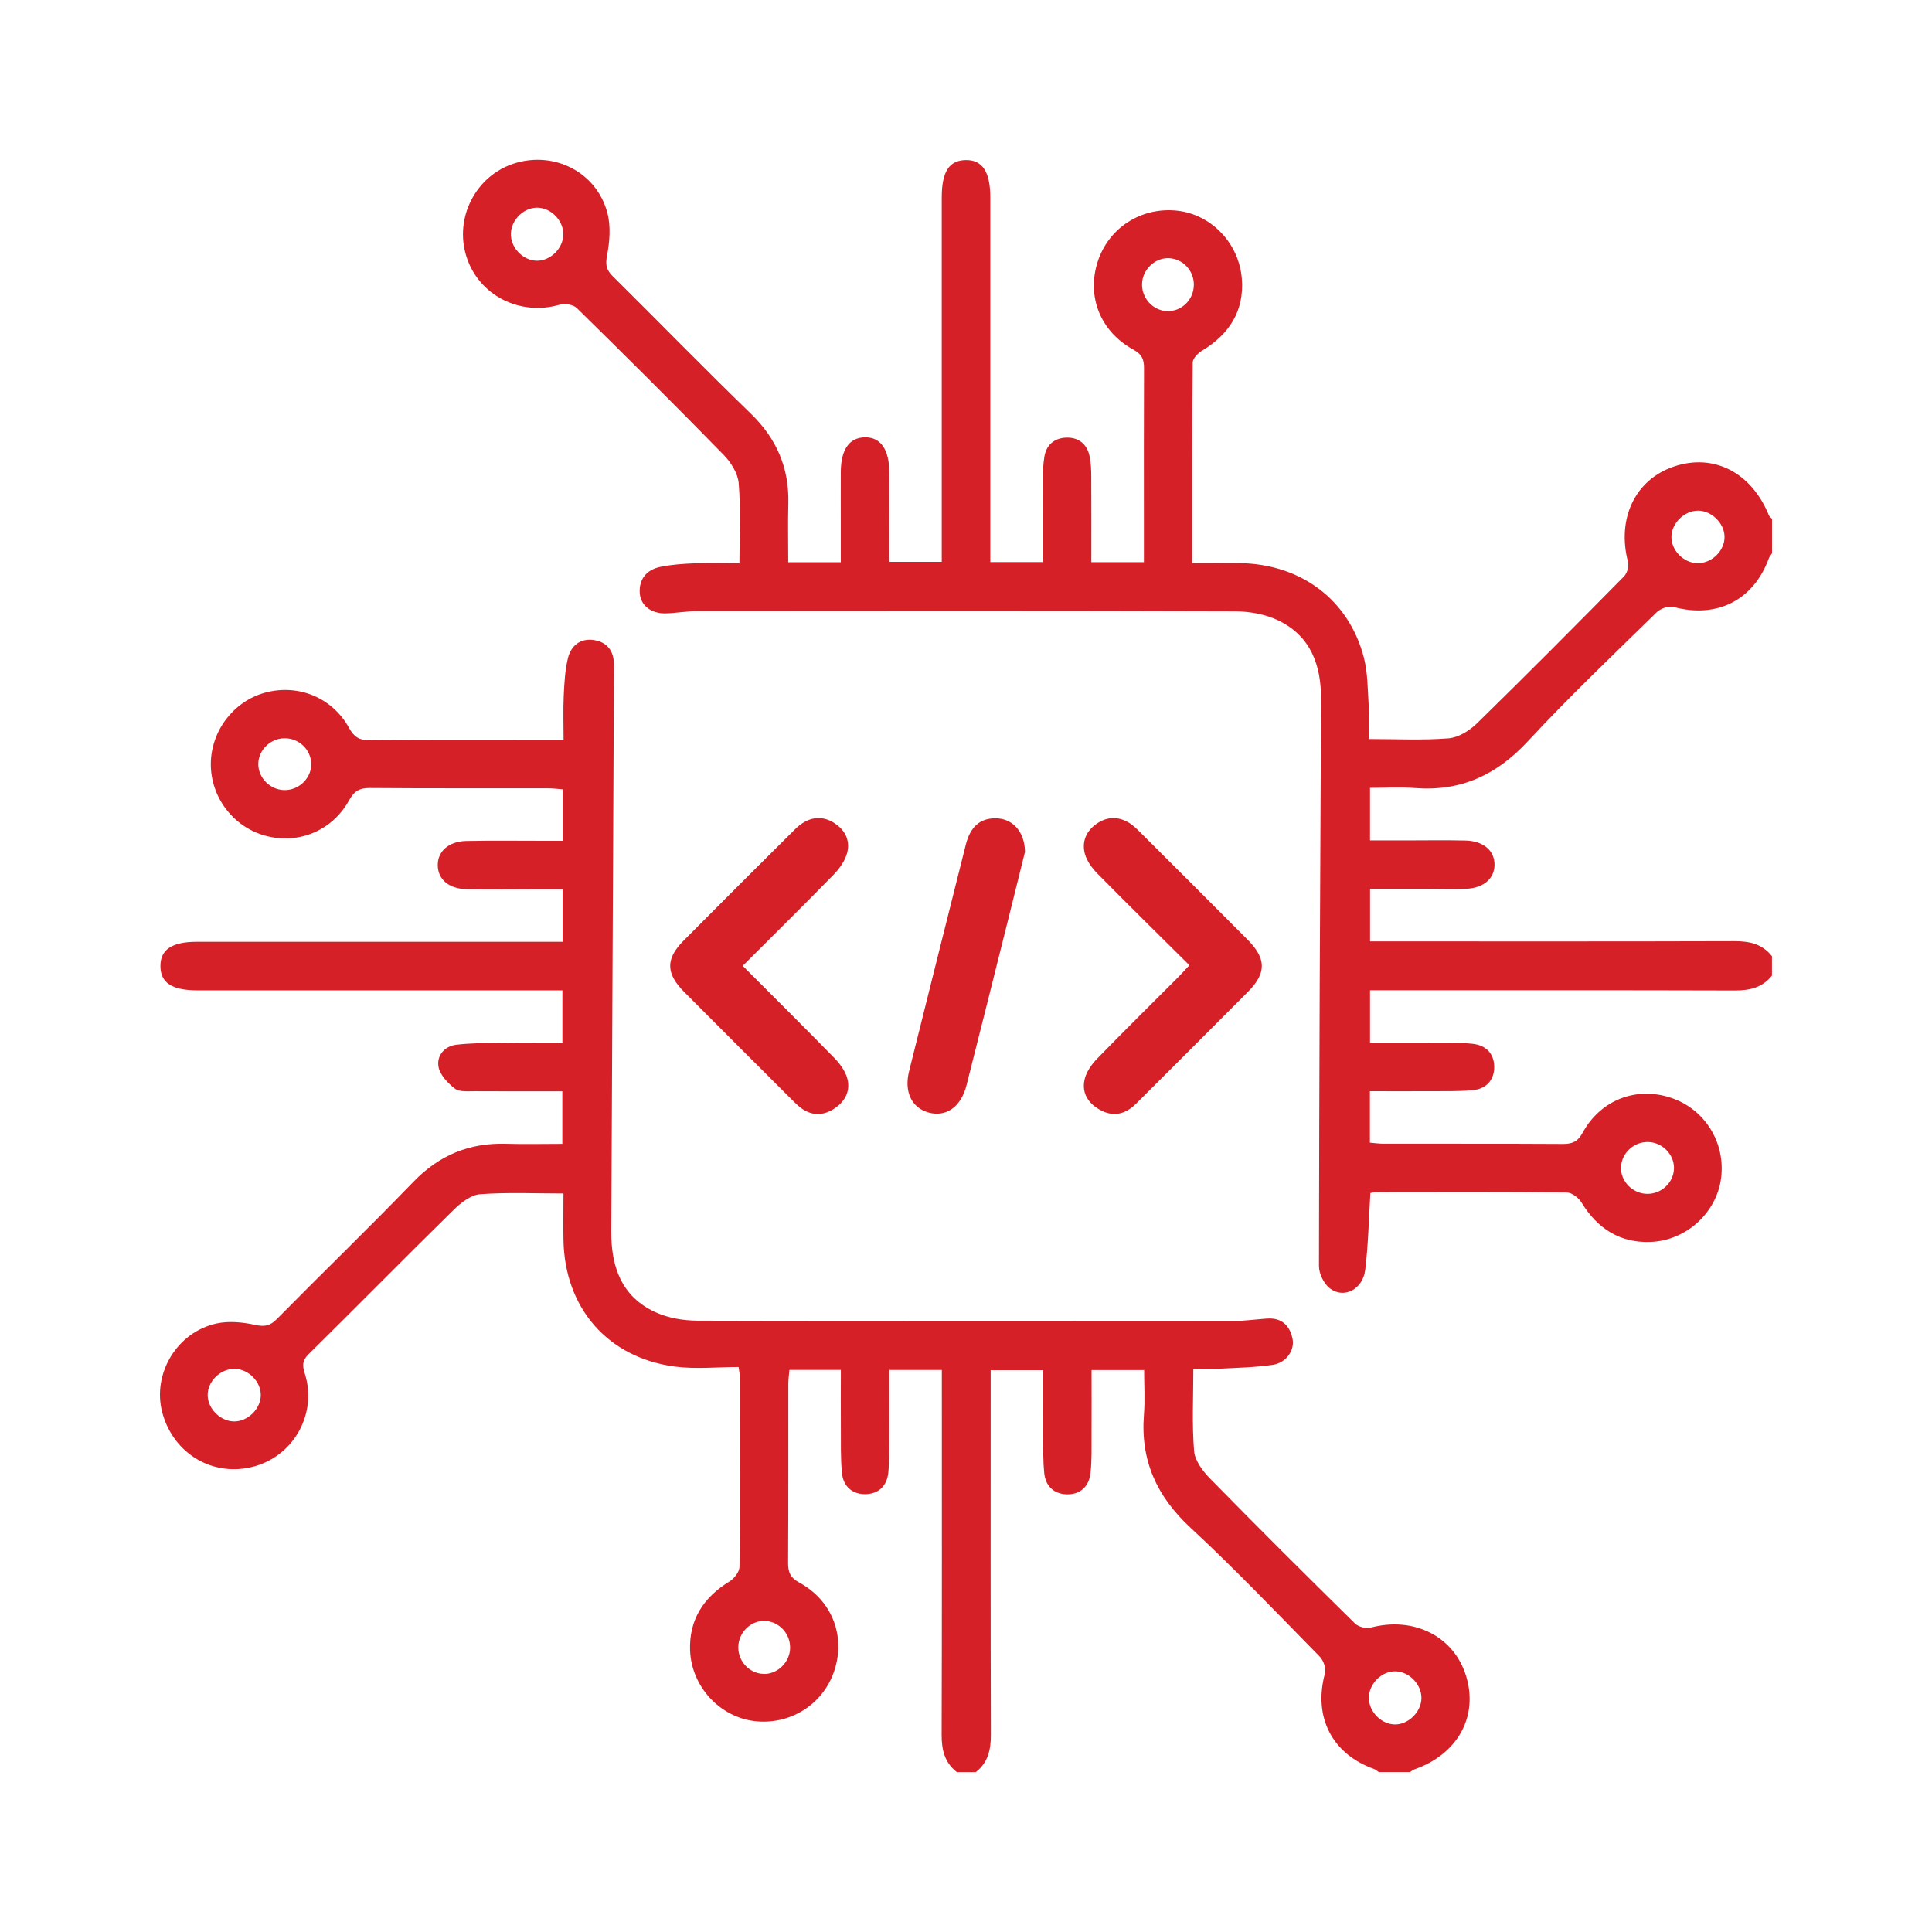 <?xml version="1.0" encoding="UTF-8"?>
<svg xmlns="http://www.w3.org/2000/svg" id="Layer_1" data-name="Layer 1" viewBox="0 0 490 490">
  <defs>
    <style>
      .cls-1 {
        fill: none;
        stroke: #d62028;
        stroke-miterlimit: 10;
        stroke-width: 21px;
      }

      .cls-2 {
        fill: #d62028;
      }
    </style>
  </defs>
  <g>
    <path class="cls-2" d="M449.43,247.4c-2.42,3.08-5.65,3.82-9.44,3.81-29.14-.09-58.28-.05-87.42-.05-1.59,0-3.18,0-5.1,0v13.3c6.43,0,12.89-.02,19.35,.01,2.26,.01,4.53,0,6.76,.27,3.38,.4,5.37,2.53,5.39,5.85,.02,3.35-2.06,5.57-5.36,5.89-3.82,.37-7.7,.24-11.55,.27-4.78,.04-9.55,0-14.62,0v13.05c1.18,.1,2.32,.27,3.47,.27,15.17,.02,30.34-.03,45.51,.06,2.38,.01,3.74-.6,4.98-2.86,4.57-8.36,13.64-11.79,22.45-8.83,8.51,2.85,13.78,11.28,12.67,20.27-1.07,8.75-8.76,15.97-17.99,16.28-7.69,.26-13.41-3.41-17.42-10-.73-1.2-2.45-2.53-3.72-2.54-16.1-.17-32.2-.11-48.3-.09-.5,0-1.01,.14-1.53,.21-.41,6.6-.52,13.09-1.31,19.5-.61,4.98-5.43,7.42-8.98,4.68-1.51-1.16-2.75-3.71-2.75-5.63,.06-47.89,.28-95.78,.53-143.67,.05-8.76-2.6-16.14-10.87-20.11-3.22-1.54-7.14-2.27-10.75-2.28-45.51-.15-91.01-.11-136.52-.07-2.65,0-5.29,.48-7.95,.57-3.78,.13-6.55-1.98-6.71-5.28-.17-3.58,1.89-5.81,5.24-6.51,2.84-.59,5.79-.78,8.7-.9,3.69-.15,7.38-.04,11.35-.04,0-7.02,.35-13.66-.18-20.23-.2-2.51-1.95-5.32-3.8-7.21-12.27-12.56-24.73-24.95-37.26-37.26-.9-.89-3.08-1.22-4.39-.84-10.09,2.91-20.51-2.39-23.62-12.25-3.11-9.85,2.42-20.54,12.2-23.61,10.14-3.18,20.83,2.26,23.56,12.56,.91,3.42,.57,7.38-.1,10.92-.44,2.32-.11,3.58,1.45,5.13,11.72,11.62,23.24,23.43,35.08,34.92,6.52,6.34,9.7,13.75,9.46,22.78-.13,4.88-.02,9.77-.02,14.86h13.33c0-3.25,0-6.51,0-9.77,0-4.39-.02-8.78,0-13.17,.03-5.62,2.13-8.64,6.04-8.74,4.02-.1,6.24,3.01,6.26,8.9,.03,7.45,0,14.89,0,22.67h13.3c0-1.49,0-3.02,0-4.55,0-29.27,0-58.55,0-87.82,0-6.51,1.83-9.4,5.98-9.52,4.31-.13,6.34,2.92,6.34,9.56,0,29.14,0,58.28,0,87.42,0,1.57,0,3.15,0,4.98h13.3c0-7.28-.02-14.43,.02-21.57,0-1.72,.12-3.45,.39-5.15,.49-3.07,2.6-4.72,5.5-4.84,3.12-.13,5.33,1.58,5.98,4.76,.34,1.67,.4,3.42,.41,5.14,.04,7.15,.02,14.31,.02,21.69h13.33c0-3.63,0-7.06,0-10.48,0-12.91-.03-25.81,.03-38.72,.01-2.18-.5-3.51-2.65-4.68-8.46-4.61-11.95-13.54-9.09-22.36,2.78-8.58,11.03-13.88,20.11-12.92,8.61,.92,15.76,8.17,16.45,17.38,.6,8.05-3.21,13.99-10.08,18.12-1.06,.63-2.38,1.99-2.39,3.02-.15,16.75-.11,33.51-.11,50.87,4.13,0,8.06-.05,12,0,15.54,.24,27.63,9.22,31.49,23.83,1.03,3.92,.99,8.14,1.25,12.24,.18,2.75,.03,5.52,.03,8.55,7.02,0,13.66,.35,20.23-.18,2.51-.2,5.32-1.95,7.21-3.8,12.56-12.28,24.93-24.74,37.27-37.25,.8-.81,1.33-2.58,1.04-3.65-2.89-11.03,1.79-20.92,11.66-24.24,10.14-3.41,19.68,1.53,24.1,12.46,.13,.31,.5,.52,.76,.78v8.78c-.27,.42-.64,.81-.81,1.27-3.89,10.67-13.19,15.31-24.21,12.32-1.23-.33-3.28,.42-4.25,1.37-11.01,10.8-22.22,21.45-32.7,32.75-7.93,8.55-17.04,12.73-28.63,11.82-3.77-.29-7.58-.05-11.36-.05v13.33c3.23,0,6.15,0,9.07,0,5.05,0,10.11-.09,15.16,.03,4.57,.11,7.39,2.6,7.35,6.2-.04,3.43-2.73,5.82-7.09,6.04-3.05,.15-6.12,.04-9.18,.04-5.12,0-10.25,0-15.3,0v13.3c1.93,0,3.52,0,5.11,0,29.13,0,58.26,.04,87.39-.05,3.79-.01,7.02,.74,9.43,3.81v4.79ZM142.87,59.48c.04-3.49-2.98-6.68-6.47-6.81-3.42-.12-6.66,2.94-6.83,6.45-.17,3.63,3.06,7.02,6.67,7.01,3.43-.01,6.58-3.17,6.63-6.65Zm287.76,70.04c-3.45,0-6.66,3.16-6.72,6.6-.06,3.43,3.05,6.63,6.54,6.72,3.66,.1,7-3.15,6.93-6.75-.07-3.43-3.31-6.59-6.75-6.58Zm-127.84-57.23c.04-3.65-2.79-6.68-6.38-6.81-3.48-.12-6.63,2.88-6.76,6.44-.14,3.78,2.9,7,6.58,6.99,3.59-.01,6.51-2.96,6.55-6.62Zm121.77,224.02c.06-3.5-2.96-6.59-6.53-6.67-3.61-.09-6.7,2.73-6.9,6.28-.2,3.65,2.94,6.87,6.71,6.87,3.62,0,6.65-2.92,6.72-6.47Z"></path>
    <path class="cls-2" d="M242.63,449.41c-3.08-2.42-3.82-5.65-3.81-9.44,.09-29.14,.05-58.27,.05-87.41,0-1.59,0-3.18,0-5.1h-13.3c0,6.15,.02,12.34-.01,18.53-.01,2.52,0,5.06-.27,7.56-.37,3.38-2.52,5.37-5.84,5.41-3.35,.03-5.58-2.04-5.91-5.34-.37-3.82-.25-7.7-.28-11.55-.04-4.78,0-9.56,0-14.63h-13.04c-.1,1.15-.28,2.3-.28,3.44-.02,15.17,.03,30.33-.06,45.5-.01,2.36,.55,3.75,2.83,4.99,8.38,4.57,11.81,13.62,8.87,22.43-2.84,8.51-11.24,13.79-20.24,12.71-8.75-1.05-15.98-8.71-16.32-17.95-.28-7.69,3.37-13.42,9.96-17.44,1.2-.73,2.56-2.44,2.57-3.7,.17-16.1,.11-32.2,.09-48.29,0-.51-.13-1.02-.31-2.42-5.4,0-10.88,.59-16.19-.11-17.04-2.26-27.94-14.9-28.23-32.12-.07-3.84,0-7.68,0-11.78-7.24,0-14.24-.34-21.18,.19-2.33,.18-4.86,2.18-6.69,3.98-12.34,12.12-24.47,24.45-36.78,36.59-1.64,1.62-1.58,2.92-.96,4.88,3.19,10.06-2.63,20.71-12.72,23.55-10.35,2.91-20.6-3.06-23.42-13.64-2.6-9.78,3.68-20.41,13.8-22.59,3.11-.67,6.63-.32,9.78,.37,2.4,.52,3.78,.23,5.49-1.5,11.49-11.65,23.26-23.03,34.63-34.8,6.55-6.78,14.22-9.92,23.52-9.64,4.64,.14,9.3,.02,14.24,.02v-13.33c-7.42,0-14.81,.03-22.21-.02-1.71-.01-3.85,.23-5.02-.65-1.81-1.37-3.79-3.47-4.17-5.54-.5-2.76,1.43-5.22,4.49-5.59,3.54-.43,7.15-.43,10.73-.48,5.31-.07,10.61-.02,16.2-.02v-13.3c-1.64,0-3.19,0-4.74,0-29.27,0-58.54,0-87.81,0-6.46,0-9.36-1.9-9.4-6.1-.04-4.23,2.9-6.22,9.28-6.22,29.27,0,58.54,0,87.81,0h4.91v-13.3c-2.3,0-4.62,0-6.94,0-5.85,0-11.71,.11-17.56-.05-4.41-.12-7.07-2.5-7.16-5.95-.09-3.6,2.73-6.18,7.28-6.27,6.65-.13,13.3-.04,19.96-.04,1.43,0,2.85,0,4.46,0v-13.06c-1.3-.09-2.56-.26-3.82-.26-15.03-.02-30.07,.05-45.1-.07-2.59-.02-3.97,.76-5.25,3.09-4.33,7.85-13.04,11.34-21.44,8.96-8.02-2.27-13.64-9.72-13.65-18.07,0-8.34,5.66-15.89,13.61-18.12,8.42-2.37,17.16,1.11,21.46,8.91,1.27,2.3,2.58,3.13,5.2,3.11,16.21-.13,32.43-.06,49.2-.06,0-3.93-.13-7.61,.04-11.27,.15-3.17,.32-6.4,1.06-9.47,.76-3.14,3.15-5.12,6.51-4.62,3.43,.51,5.19,2.73,5.17,6.43-.25,47.88-.43,95.77-.68,143.65-.05,8.91,2.6,16.41,11.09,20.36,3.24,1.51,7.16,2.18,10.77,2.19,45.37,.14,90.74,.1,136.11,.07,2.78,0,5.56-.41,8.34-.6,3.7-.25,5.77,1.73,6.47,5.13,.6,2.92-1.62,6.11-5.03,6.61-4.45,.65-8.98,.74-13.48,.98-2.1,.11-4.21,.02-6.65,.02,0,7.13-.37,14.02,.19,20.83,.2,2.47,2.22,5.15,4.1,7.06,12.1,12.35,24.37,24.55,36.69,36.69,.87,.86,2.8,1.38,3.97,1.07,10.97-2.92,21.16,2.17,24.25,12.33,3.12,10.28-2.23,19.86-13.21,23.65-.36,.13-.66,.43-.99,.65h-7.98c-.42-.27-.8-.65-1.26-.81-10.65-3.82-15.37-13.24-12.38-24.21,.34-1.23-.36-3.29-1.31-4.25-10.81-11.01-21.46-22.21-32.77-32.69-8.55-7.92-12.73-17.03-11.83-28.63,.29-3.77,.05-7.59,.05-11.37h-13.33c0,5.62,.03,10.94,0,16.25-.02,3.32,.1,6.66-.28,9.95-.38,3.29-2.55,5.37-5.92,5.32-3.34-.05-5.48-2.07-5.81-5.43-.3-3.03-.25-6.1-.27-9.15-.04-5.66-.01-11.31-.01-16.91h-13.3v5.11c0,29.13-.04,58.27,.05,87.4,.01,3.79-.73,7.02-3.81,9.43h-4.79Zm-176.49-95.51c.06-3.43-3.05-6.63-6.54-6.72-3.66-.1-7,3.16-6.93,6.75,.07,3.43,3.31,6.59,6.75,6.58,3.45,0,6.66-3.16,6.72-6.6Zm287.69,83.46c3.42,0,6.62-3.19,6.68-6.64,.05-3.46-3.02-6.7-6.49-6.83-3.57-.13-6.9,3.18-6.84,6.83,.05,3.47,3.22,6.64,6.65,6.64Zm-160.16-12.81c3.48,.1,6.61-2.91,6.72-6.48,.12-3.62-2.66-6.73-6.22-6.96-3.65-.24-6.89,2.88-6.92,6.65-.03,3.64,2.85,6.68,6.41,6.78ZM72.13,187.24c-3.6,.04-6.62,3.04-6.62,6.56,0,3.51,3.04,6.54,6.61,6.59,3.76,.05,6.95-3.12,6.81-6.77-.13-3.59-3.15-6.42-6.81-6.38Z"></path>
    <g>
      <path class="cls-2" d="M188.36,244.95c7.98,7.99,15.67,15.61,23.23,23.36,1.42,1.46,2.81,3.32,3.31,5.23,.89,3.37-.76,6.12-3.69,7.87-2.85,1.7-5.71,1.47-8.35-.62-.58-.46-1.12-.99-1.65-1.52-9.26-9.25-18.53-18.49-27.76-27.77-4.59-4.62-4.63-8.35-.1-12.9,9.4-9.46,18.83-18.9,28.3-28.29,3.03-3.01,6.39-3.6,9.49-1.84,3.04,1.73,4.57,4.5,3.72,7.83-.52,2.03-1.96,4.01-3.46,5.56-7.48,7.67-15.11,15.19-23.03,23.1Z"></path>
      <path class="cls-2" d="M301.65,244.8c-8.02-7.96-15.75-15.56-23.36-23.28-1.35-1.37-2.63-3.13-3.13-4.93-.83-2.97,.24-5.7,2.82-7.56,2.69-1.94,5.56-2.05,8.4-.33,.94,.57,1.77,1.37,2.56,2.16,9.18,9.15,18.37,18.3,27.51,27.5,4.75,4.78,4.77,8.45,.05,13.2-9.4,9.46-18.86,18.87-28.3,28.3-2.53,2.53-5.48,3.51-8.82,1.83-3.19-1.6-5.11-4.28-4.31-7.88,.42-1.91,1.75-3.83,3.16-5.28,6.77-6.98,13.7-13.8,20.57-20.68,.86-.87,1.68-1.78,2.86-3.04Z"></path>
      <path class="cls-2" d="M259.96,216.05c-1.08,4.37-2.42,9.78-3.77,15.19-3.68,14.69-7.34,29.38-11.07,44.05-1.39,5.46-5.19,8.1-9.62,6.87-4.3-1.2-6.24-5.27-4.93-10.5,4.78-19.15,9.56-38.29,14.38-57.43,1.14-4.51,3.54-6.61,7.31-6.69,4.29-.1,7.61,3.1,7.7,8.51Z"></path>
    </g>
  </g>
  <rect class="cls-1" x="-2550.29" y="-430.66" width="9950.9" height="1138.76" rx="12" ry="12"></rect>
</svg>
